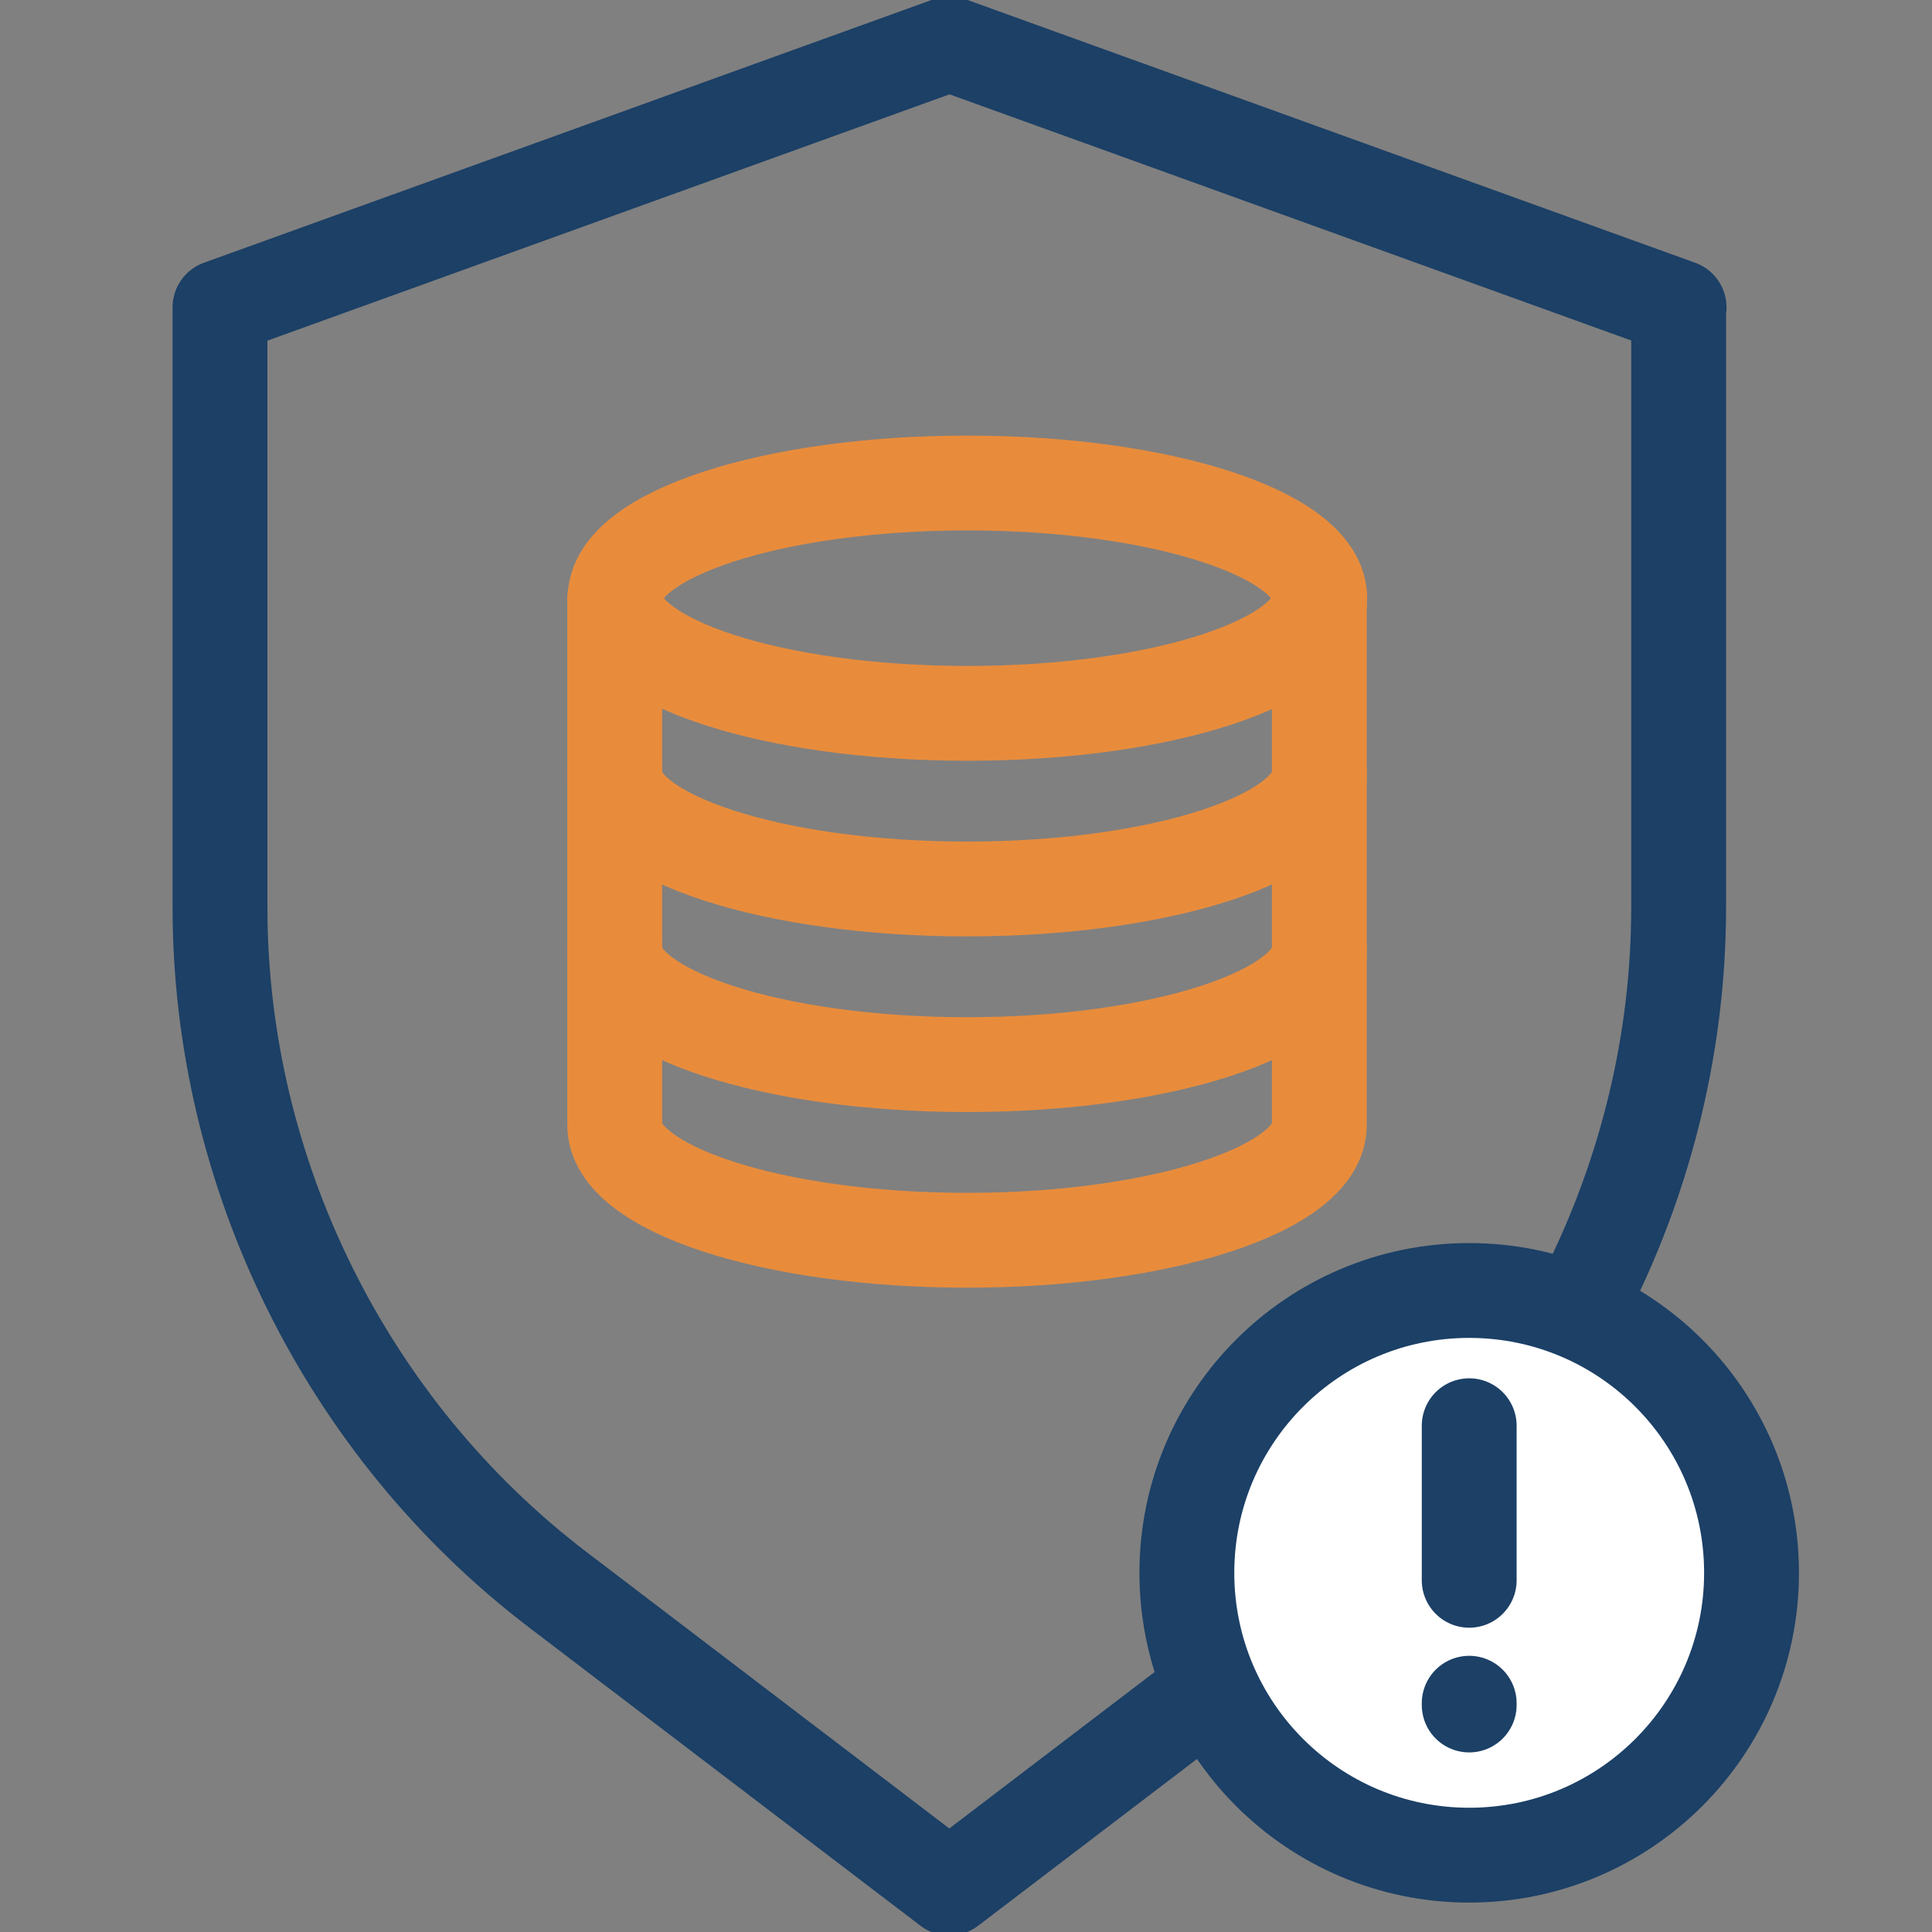 <svg width="44" height="44" viewBox="0 0 44 44" fill="none" xmlns="http://www.w3.org/2000/svg">
<rect x="0" y="0" width="44" height="44" fill="#808080" stroke="none"/>
<g clip-path="url(#clip0_3_733)">
<path d="M38.23 7V20.66C38.23 26.72 35.35 32.53 30.53 36.21L21.62 43L12.71 36.21C7.89 32.54 5.01 26.72 5.01 20.66V7L21.625 1L38.24 7" stroke="#1C4066" stroke-width="2.16" stroke-linecap="round" stroke-linejoin="round"/>
<path d="M22.033 16.246C26.464 16.246 30.056 15.072 30.056 13.623C30.056 12.174 26.464 11 22.033 11C17.601 11 14.009 12.174 14.009 13.623C14.009 15.072 17.601 16.246 22.033 16.246Z" stroke="#E88C3C" stroke-width="2.16" stroke-linecap="round" stroke-linejoin="round"/>
<path d="M14 13.623V17.623C14 19.071 17.598 20.246 22.024 20.246C26.45 20.246 30.047 19.071 30.047 17.623V13.623" stroke="#E88C3C" stroke-width="2.16" stroke-linecap="round" stroke-linejoin="round"/>
<path d="M14 17.623V21.623C14 23.071 17.598 24.246 22.024 24.246C26.45 24.246 30.047 23.071 30.047 21.623V17.623" stroke="#E88C3C" stroke-width="2.16" stroke-linecap="round" stroke-linejoin="round"/>
<path d="M14 21.623V25.623C14 27.071 17.598 28.246 22.024 28.246C26.45 28.246 30.047 27.071 30.047 25.623V21.623" stroke="#E88C3C" stroke-width="2.16" stroke-linecap="round" stroke-linejoin="round"/>
<path d="M33.46 42.25C37.011 42.25 39.89 39.371 39.89 35.82C39.89 32.269 37.011 29.39 33.46 29.39C29.909 29.39 27.03 32.269 27.03 35.82C27.03 39.371 29.909 42.25 33.46 42.25Z" fill="white" stroke="#1C4066" stroke-width="2.16" stroke-linecap="round" stroke-linejoin="round"/>
<path d="M33.46 32.47V35.99" stroke="#1C4066" stroke-width="2.16" stroke-linecap="round" stroke-linejoin="round"/>
<path d="M33.46 38.79V38.83" stroke="#1C4066" stroke-width="2.16" stroke-linecap="round" stroke-linejoin="round"/>
</g>
<defs>
<clipPath id="clip0_3_733">
<rect width="44" height="44" fill="white"/>
</clipPath>
</defs>
</svg>
